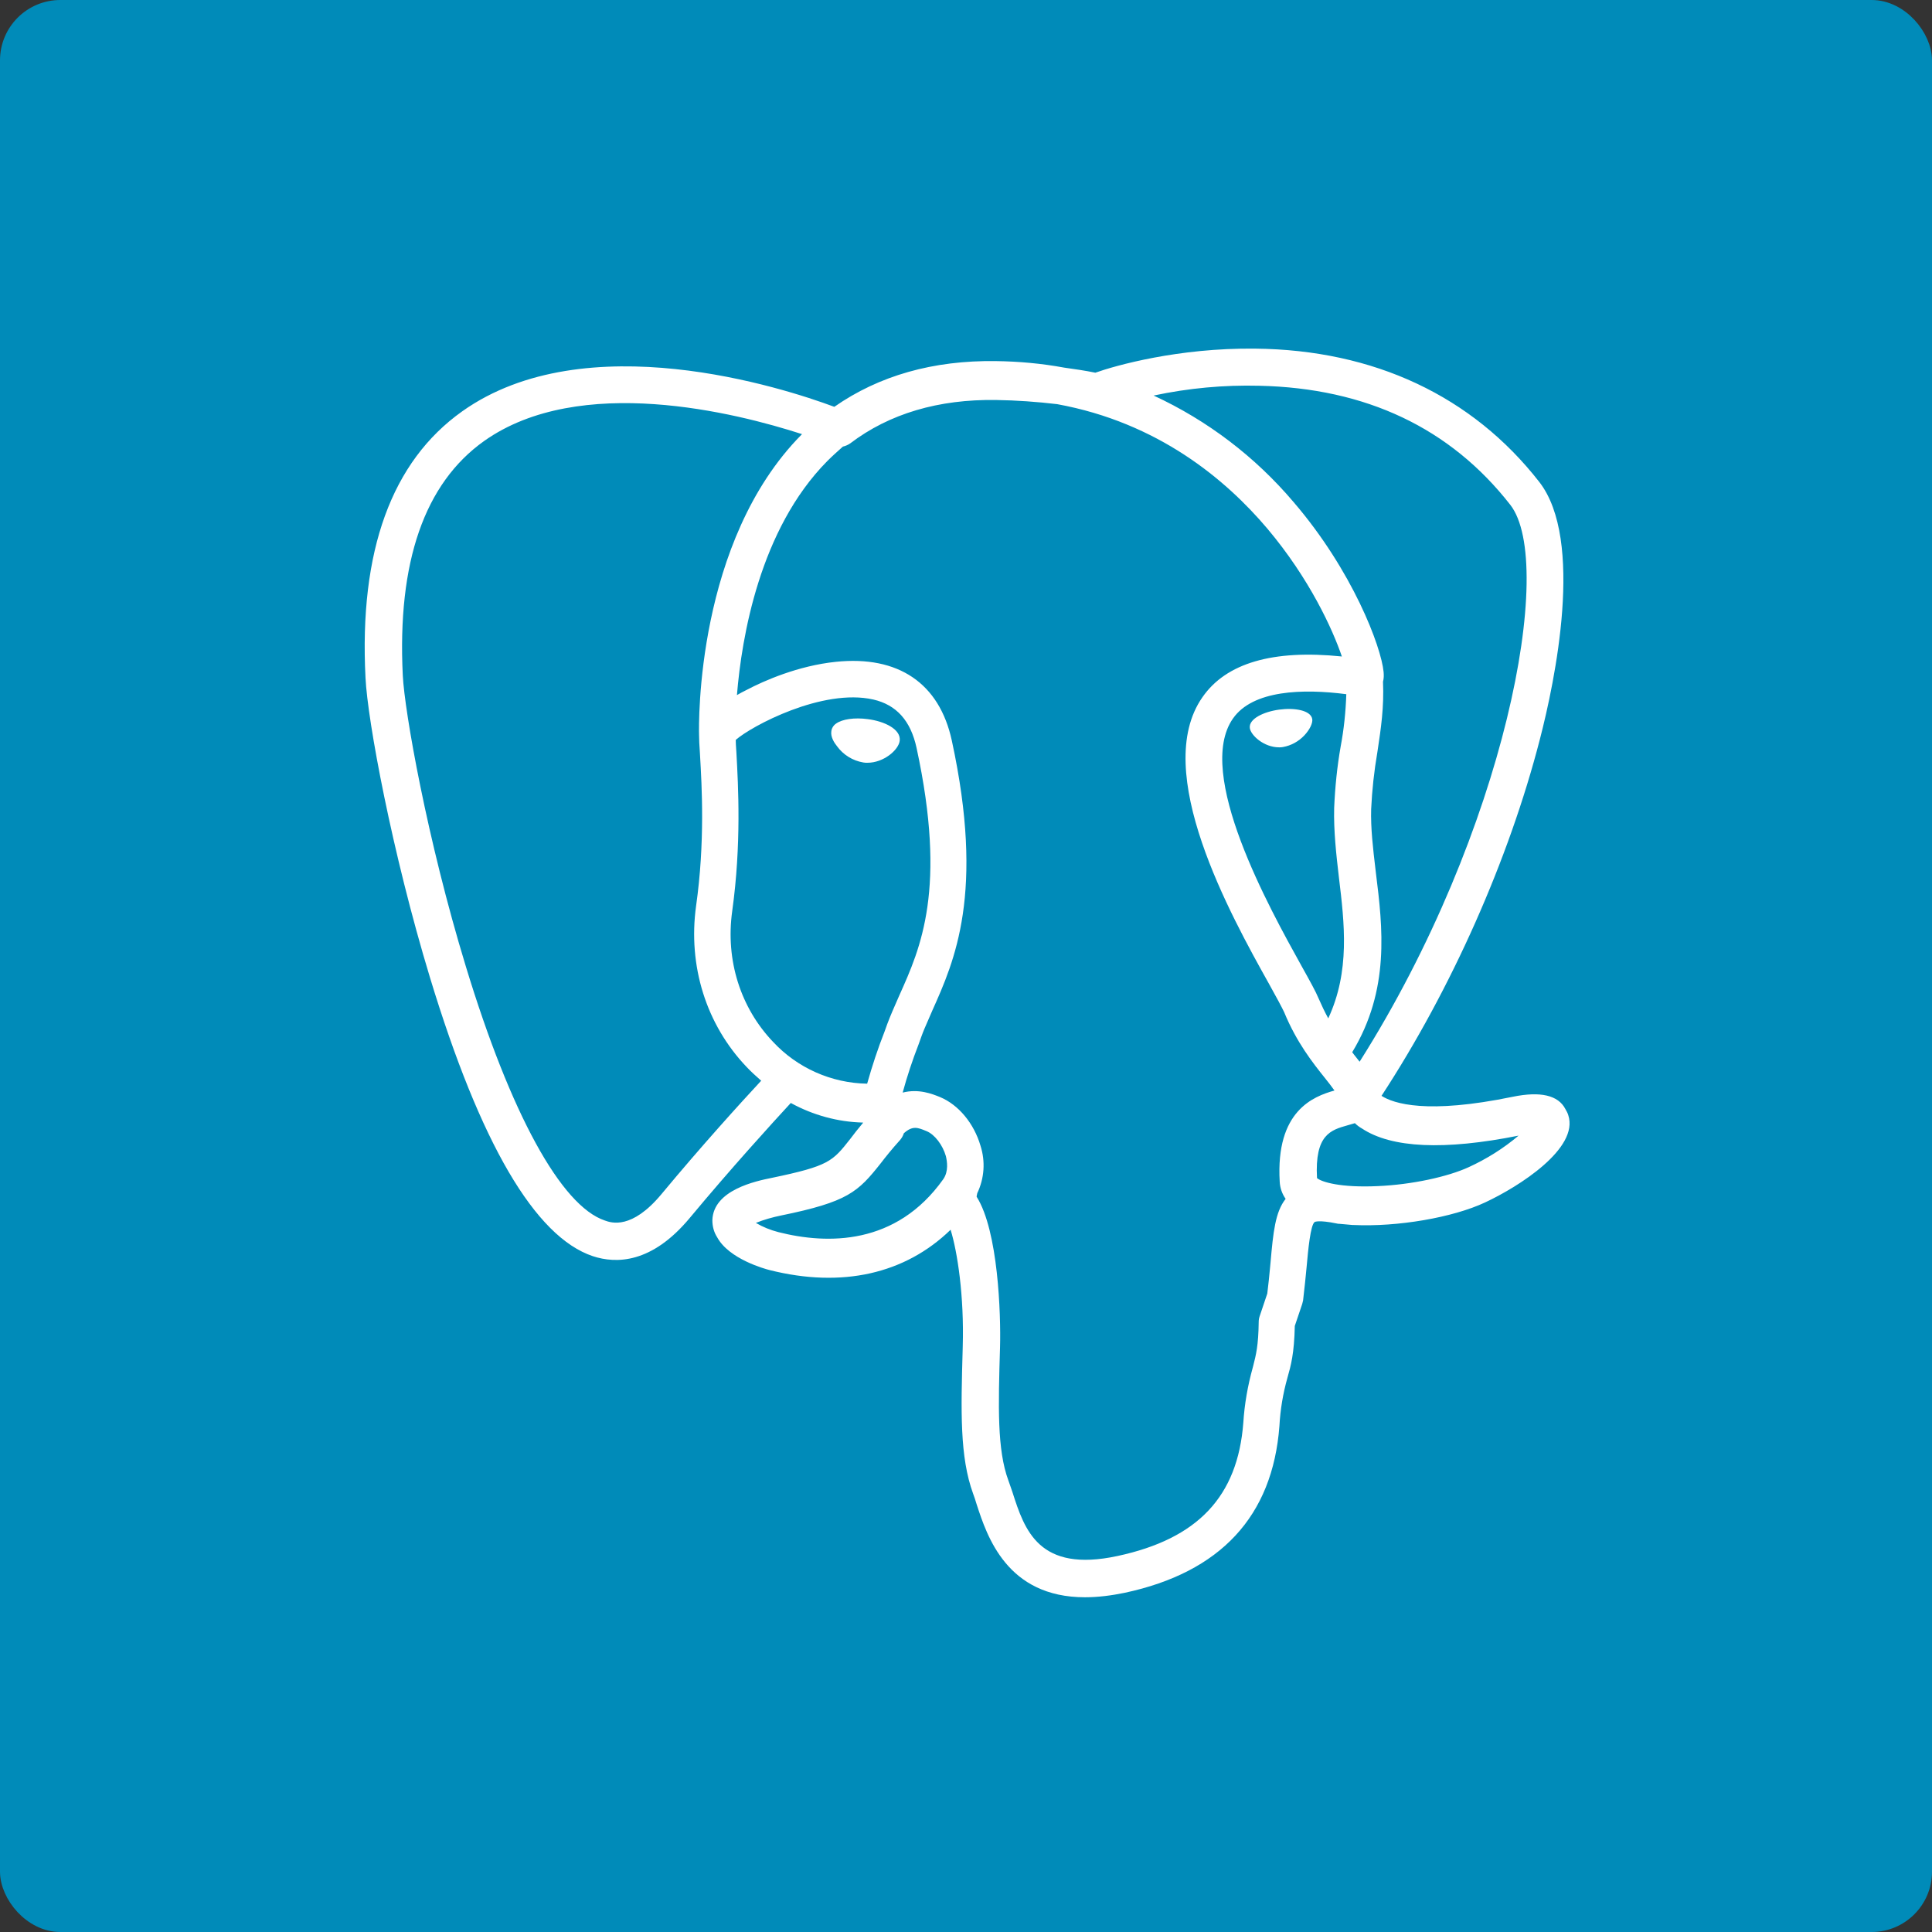 <svg xmlns="http://www.w3.org/2000/svg" width="128" height="128" viewBox="0 0 128 128" fill="none"><rect x="0" y="0" width="128" height="128" fill="#333333" stroke="none"/><rect x="0.5" y="0.5" width="127" height="127" rx="3.5" fill="#008BB9" stroke="#008BB9"></rect><path fill-rule="evenodd" clip-rule="evenodd" d="M103.706 73.469C103.784 73.606 103.863 73.744 103.902 73.882C104.627 76.085 100.627 78.622 98.392 79.664C96.255 80.667 92.588 81.297 89.667 81.159H89.608L88.725 81.08C88.667 81.08 88.627 81.08 88.569 81.061C87.333 80.805 87.098 80.962 87.098 80.962C86.823 81.159 86.667 82.811 86.569 83.912C86.51 84.562 86.431 85.309 86.333 86.155L86.275 86.391L85.784 87.846C85.745 89.675 85.529 90.462 85.294 91.288C85 92.331 84.823 93.393 84.765 94.474C84.314 100.454 80.863 104.171 74.51 105.528C73.647 105.705 72.765 105.823 71.882 105.823C66.713 105.823 65.396 101.783 64.709 99.676L64.706 99.667C64.627 99.411 64.549 99.155 64.471 98.959C63.581 96.513 63.664 93.513 63.78 89.371L63.784 89.203C63.882 85.86 63.431 82.929 62.98 81.474C59.961 84.404 55.784 85.348 51 84.149C50.686 84.07 48.294 83.421 47.51 81.965C47.294 81.631 47.196 81.238 47.196 80.844C47.255 78.838 50.078 78.248 51.157 78.032C54.922 77.245 55.157 76.95 56.333 75.455C56.569 75.141 56.843 74.787 57.176 74.393V74.373C55.51 74.334 53.863 73.882 52.392 73.075C51.176 74.393 48.451 77.383 45.686 80.707C43.176 83.716 40.824 83.736 39.275 83.224C35.451 81.946 31.823 75.75 28.49 64.775C25.961 56.436 24.353 47.743 24.216 44.91C23.784 36.512 25.941 30.572 30.628 27.248C38.804 21.446 51.902 25.695 55.275 26.953C58.235 24.888 61.824 23.865 65.98 23.924C67.51 23.944 69.02 24.082 70.51 24.357C71.216 24.455 71.902 24.554 72.569 24.692C73.902 24.219 78.059 23.039 83.157 23.098C91.039 23.177 97.549 26.245 101.98 31.929C104.98 35.784 103.02 45.127 102.02 48.982C99.961 56.967 96.157 65.523 91.529 72.603C92.333 73.115 94.529 73.842 100.235 72.662C102.059 72.289 103.235 72.564 103.706 73.469ZM88.823 49.454C89.039 48.313 89.157 47.153 89.196 45.992C86.314 45.618 83 45.717 81.686 47.605C79.145 51.233 84.088 60.139 86.216 63.974L86.235 64.008C86.784 64.992 87.177 65.7 87.353 66.132C87.549 66.585 87.765 67.037 88 67.47C89.451 64.343 89.078 61.196 88.706 58.127C88.529 56.613 88.353 55.04 88.392 53.525C88.451 52.148 88.588 50.791 88.823 49.454ZM89.294 74.55C89.373 74.531 89.451 74.506 89.529 74.482L89.53 74.482L89.53 74.481L89.53 74.481L89.53 74.481L89.53 74.481C89.608 74.457 89.686 74.432 89.765 74.413C89.902 74.55 90.059 74.668 90.235 74.767C92.196 76.065 95.686 76.222 100.608 75.239C99.608 76.085 98.51 76.773 97.314 77.324C95.902 77.973 93.529 78.484 91.294 78.582C88.804 78.701 87.549 78.307 87.255 78.051C87.099 75.169 88.17 74.867 89.284 74.553L89.294 74.55ZM100.059 33.444C96.098 28.369 90.51 25.714 83.431 25.557C81.078 25.498 78.745 25.714 76.431 26.206C80 27.858 83.157 30.258 85.706 33.267C89.608 37.81 91.51 42.845 91.667 44.517C91.686 44.733 91.686 44.95 91.627 45.166C91.703 46.852 91.488 48.282 91.279 49.667L91.279 49.668L91.255 49.828C91.039 51.086 90.902 52.345 90.843 53.604C90.806 54.864 90.965 56.214 91.134 57.637L91.134 57.637L91.157 57.833C91.608 61.451 92.098 65.562 89.588 69.712C89.608 69.742 89.627 69.766 89.647 69.791C89.667 69.815 89.686 69.84 89.706 69.869C89.765 69.948 89.828 70.027 89.892 70.105C89.956 70.184 90.02 70.263 90.078 70.341C99.745 55.059 103.098 37.338 100.059 33.444ZM43.824 79.114C41.863 81.474 40.51 81.021 40.078 80.864C37.176 79.9 33.824 73.764 30.863 64.028C28.294 55.61 26.804 47.133 26.686 44.753C26.314 37.24 28.118 32.028 32.078 29.215C38.412 24.731 48.765 27.347 53.137 28.763L53.098 28.802C46.118 35.863 46.294 47.939 46.314 48.687C46.314 48.962 46.333 49.375 46.373 49.926L46.379 50.035C46.498 52.086 46.715 55.804 46.118 60.016C45.569 63.989 46.784 67.883 49.471 70.695C49.765 71.01 50.098 71.305 50.431 71.6L50.431 71.6C49.078 73.056 46.471 75.927 43.824 79.114ZM51.569 81.631C54.824 82.457 59.373 82.516 62.49 78.13C62.863 77.599 62.745 76.93 62.667 76.596C62.451 75.849 61.922 75.16 61.392 74.944L61.369 74.934C60.814 74.704 60.463 74.558 59.882 75.082C59.824 75.258 59.745 75.396 59.627 75.534C59.078 76.144 58.686 76.635 58.353 77.068C56.843 78.976 56.176 79.625 51.745 80.53C51.176 80.648 50.608 80.805 50.078 81.021C50.549 81.297 51.039 81.493 51.569 81.631ZM58.784 67.844L58.608 68.335C58.157 69.476 57.784 70.617 57.451 71.797C55.078 71.758 52.824 70.754 51.216 69.024C49.059 66.762 48.059 63.615 48.51 60.37C49.126 55.931 48.91 52.06 48.791 49.91L48.784 49.788L48.776 49.67L48.776 49.67C48.76 49.424 48.745 49.208 48.745 49.021C49.765 48.116 54.49 45.579 57.863 46.346C59.392 46.7 60.333 47.743 60.725 49.552C62.745 58.895 61 62.789 59.588 65.936L59.485 66.17L59.485 66.171C59.23 66.749 58.992 67.289 58.784 67.844ZM84.143 83.992C84.154 83.871 84.165 83.752 84.177 83.637C84.353 81.631 84.49 80.294 85.177 79.428C84.941 79.094 84.804 78.701 84.784 78.287C84.51 73.587 87.02 72.643 88.412 72.249C88.235 71.994 88 71.699 87.765 71.403C86.98 70.42 85.902 69.063 85.078 67.057C84.941 66.762 84.549 66.034 84.078 65.188C81.529 60.625 76.235 51.086 79.667 46.189C81.235 43.927 84.333 43.022 88.902 43.494C88.294 41.705 86.765 38.341 83.961 35.017C81.216 31.772 76.725 27.996 70.039 26.776C68.706 26.619 67.353 26.521 66 26.501C62.176 26.442 58.922 27.406 56.333 29.372C56.196 29.471 56.02 29.549 55.843 29.589C55.49 29.904 55.137 30.218 54.804 30.553C50.333 35.076 49.137 42.216 48.824 46.051C49.02 45.933 49.255 45.815 49.49 45.697L49.49 45.697C50.608 45.107 52.882 44.104 55.373 43.848C59.51 43.416 62.235 45.264 63.059 49.06C65.251 59.172 63.242 63.658 61.773 66.941L61.765 66.959C61.677 67.169 61.586 67.375 61.497 67.578C61.329 67.96 61.167 68.329 61.039 68.689L60.863 69.181C60.451 70.243 60.098 71.305 59.804 72.387C60.865 72.116 61.756 72.474 62.251 72.672L62.275 72.682C63.51 73.193 64.529 74.432 64.961 75.908C65.294 76.95 65.216 78.071 64.745 79.055C64.735 79.084 64.73 79.118 64.725 79.153C64.721 79.187 64.716 79.222 64.706 79.251V79.29C66.137 81.552 66.314 87.079 66.255 89.243C66.137 93.196 66.059 96.048 66.804 98.074C66.863 98.228 66.915 98.381 66.968 98.54C67.004 98.644 67.039 98.751 67.078 98.86C67.882 101.378 68.823 104.21 74.039 103.089C79.353 101.948 82 99.155 82.373 94.258C82.451 93.019 82.667 91.799 83 90.6C83.009 90.564 83.019 90.528 83.028 90.492C83.212 89.773 83.374 89.146 83.392 87.591C83.392 87.453 83.412 87.335 83.451 87.217L83.961 85.702C84.04 85.08 84.094 84.51 84.143 83.992Z" fill="white"></path><path fill-rule="evenodd" clip-rule="evenodd" d="M82.804 48.234C82.725 47.625 83.725 47.153 84.745 47.015C85.765 46.877 86.843 47.054 86.941 47.644C86.98 47.92 86.765 48.352 86.412 48.726C86.039 49.119 85.549 49.395 85 49.493C84.922 49.513 84.823 49.513 84.745 49.513C83.725 49.513 82.863 48.706 82.804 48.234ZM55.392 47.939C55.804 47.644 56.608 47.526 57.49 47.644C58.588 47.782 59.706 48.313 59.608 49.08C59.529 49.69 58.549 50.535 57.471 50.535C57.373 50.535 57.294 50.535 57.196 50.516C56.49 50.398 55.863 50.005 55.451 49.434C55.275 49.218 55.02 48.824 55.078 48.451C55.098 48.254 55.216 48.057 55.392 47.939Z" fill="white"></path></svg>